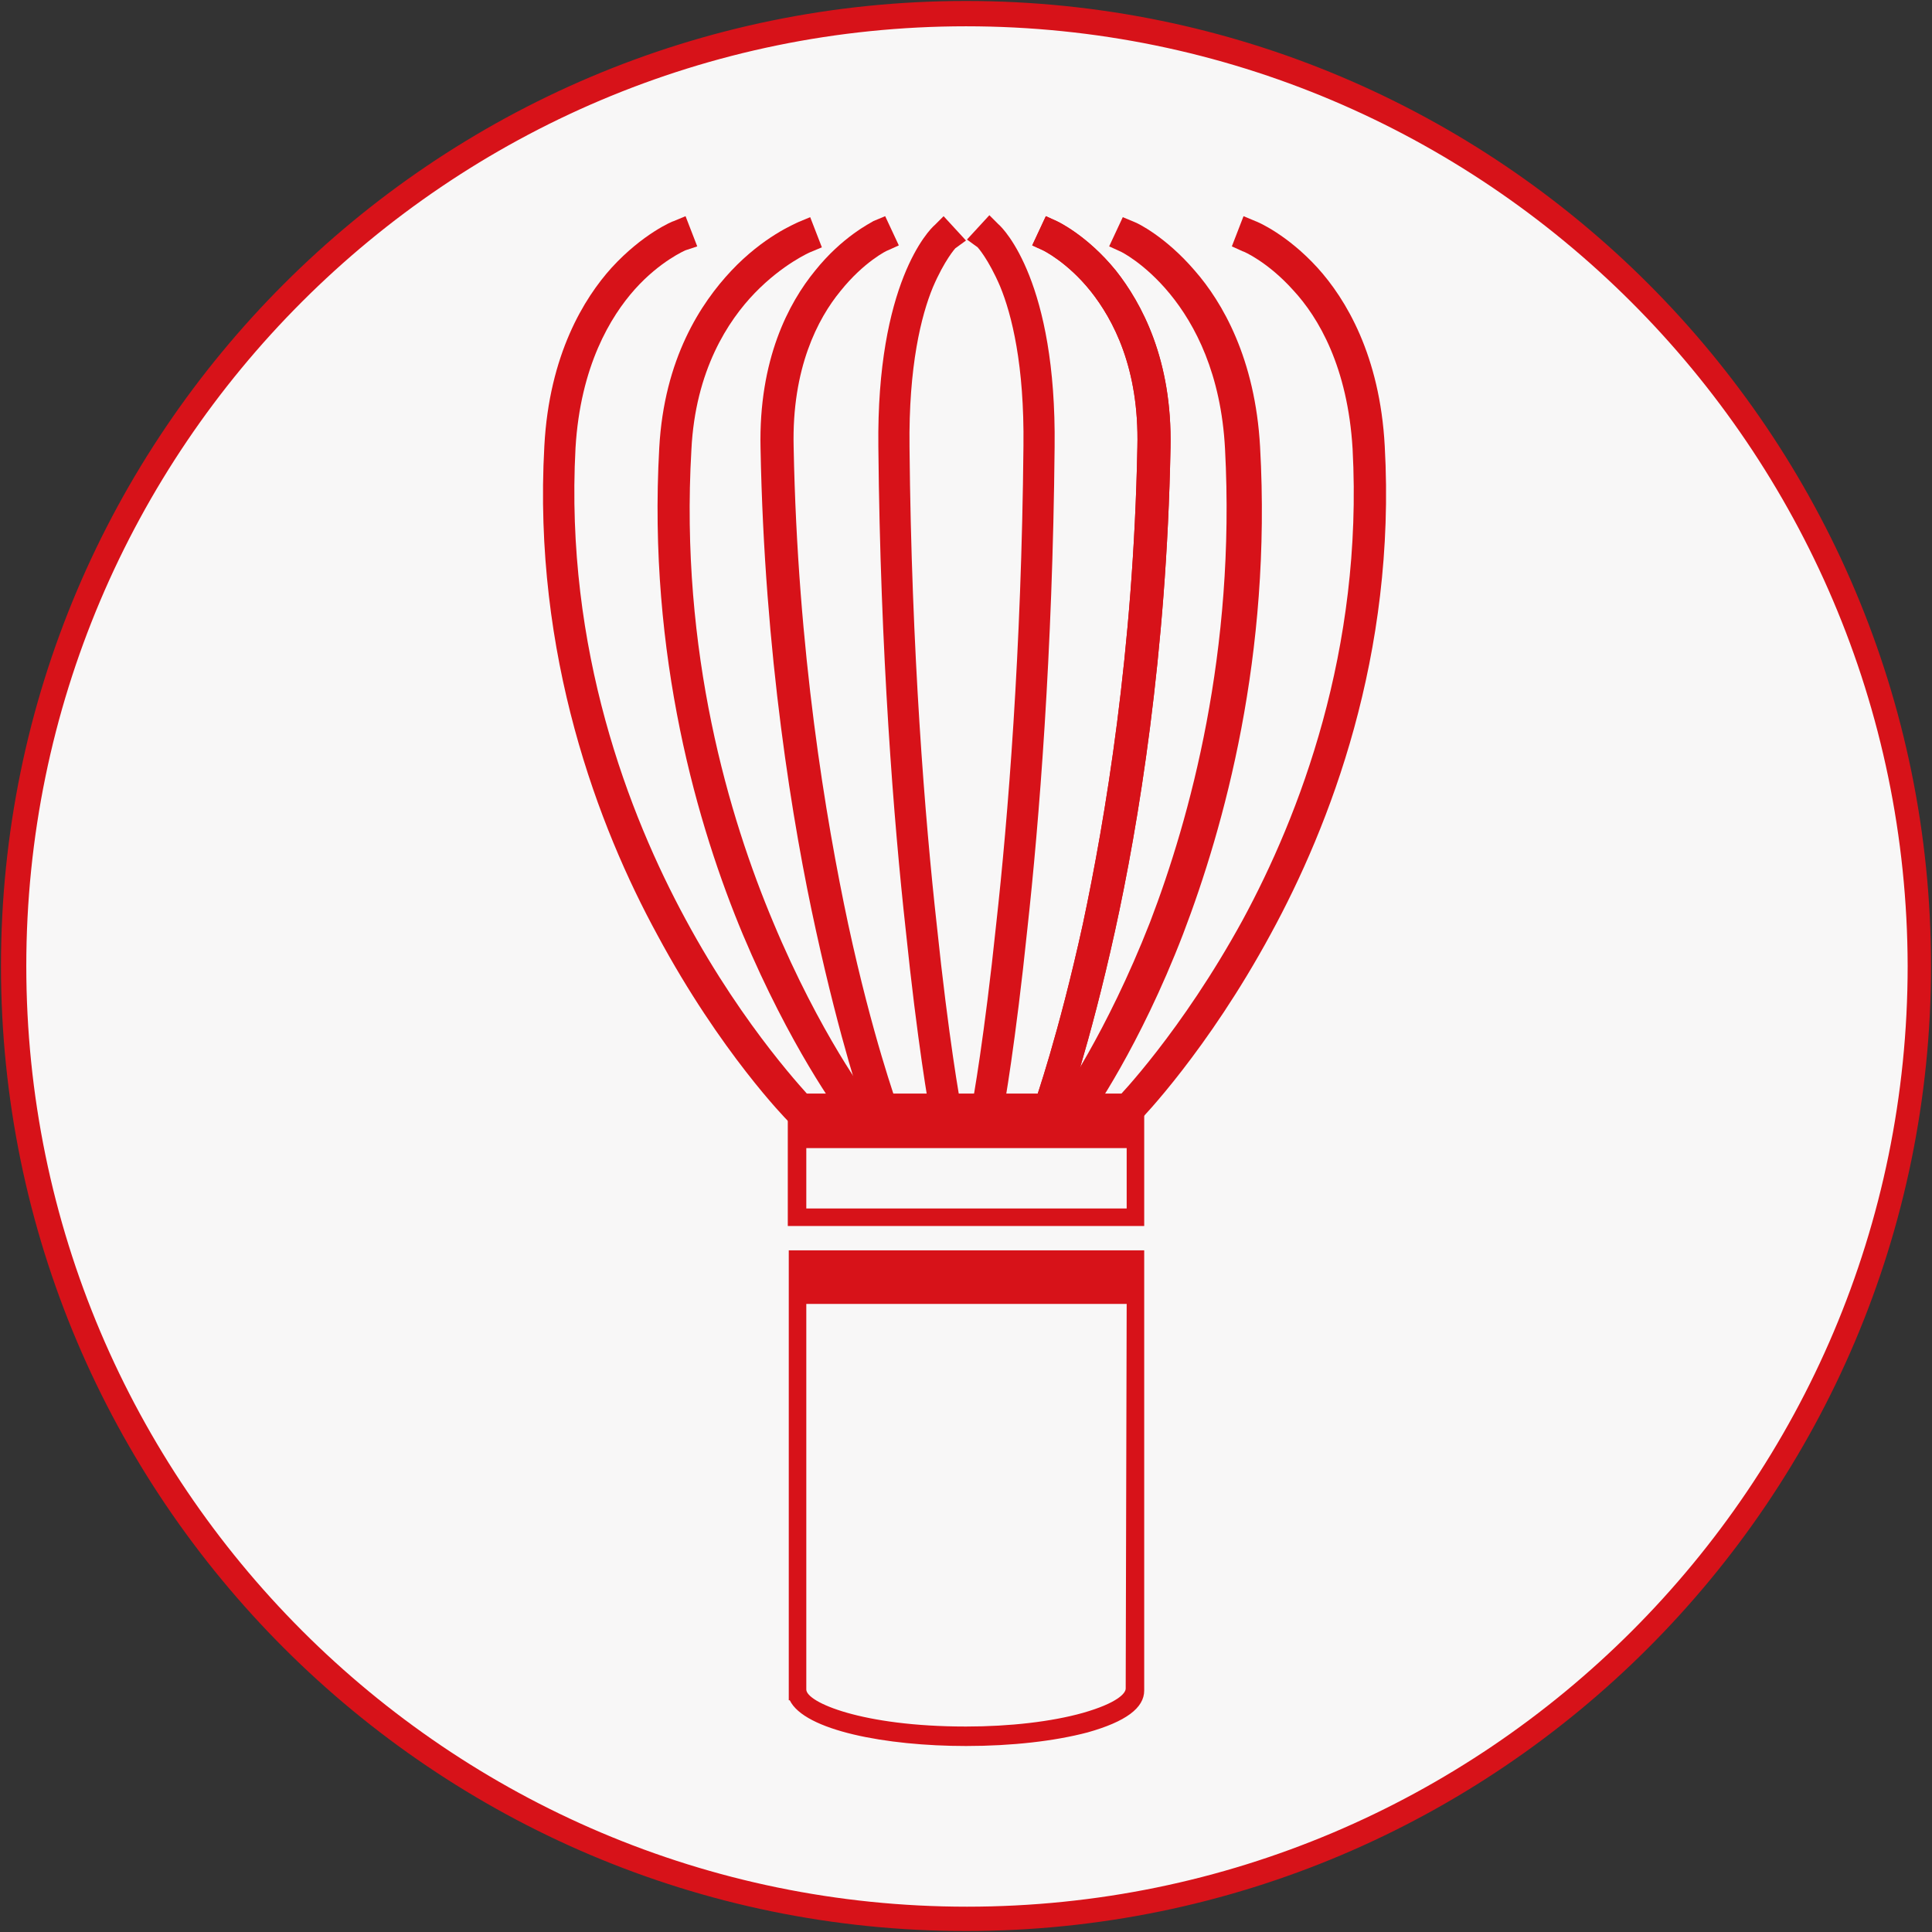 <svg xml:space="preserve" style="enable-background:new 0 0 198.4 198.4;" viewBox="0 0 198.4 198.4" y="0px" x="0px" xmlns:xlink="http://www.w3.org/1999/xlink" xmlns="http://www.w3.org/2000/svg" id="Lager_1" version="1.1">
<rect x="0" y="0" width="198.4" height="198.4" fill="#333333" stroke="none"/>
<style type="text/css">
	.st0{fill:#FFFFFF;}
	.st1{fill:#F8F7F7;}
	.st2{fill:#D71219;}
</style>
<path d="M99.2,3.1c53,0,96.1,43.1,96.1,96.1c0,53-43.1,96.1-96.1,96.1S3.1,152.2,3.1,99.2C3.1,46.2,46.2,3.1,99.2,3.1" class="st0"></path>
<g>
	<path d="M99.2,1.3c-54,0-98,43.9-98,98c0,54,43.9,98,98,98s98-43.9,98-98C197.2,45.2,153.2,1.3,99.2,1.3z" class="st1"></path>
	<g>
		<g>
			<g>
				<g>
					<g>
						<path d="M81,128.4l36.5,0l0,44.8c0,0.1,0,0.2,0,0.4c0,1.8-1.9,3.2-5.8,4.3c-3.4,0.9-7.8,1.4-12.5,1.4c0,0,0,0,0,0
							c-8.2,0-16.6-1.6-18.1-4.7H81l0-0.9L81,128.4z M115.7,133.9l-32.9,0l0,39.1l0,0.5c0,1.3,5.7,3.8,16.4,3.8c0,0,0,0,0,0
							c4.5,0,8.8-0.5,12-1.4c3.5-1,4.4-2,4.4-2.5l0-0.3L115.7,133.9z" class="st2"></path>
					</g>
				</g>
			</g>
			<g>
				<g>
					<g>
						<path d="M80.9,112.3l36.6,0l0,13.6l-36.6,0L80.9,112.3z M115.7,117.9l-32.9,0l0,6.2l32.9,0L115.7,117.9z" class="st2"></path>
					</g>
				</g>
			</g>
			<g>
				<g>
					<g>
						<path d="M81.8,114.2c-0.1-0.1-6.8-7-13.2-18.8C62.8,84.5,56,67.1,57.2,45.9c0.5-9,3.9-14.5,6.6-17.6
							c3-3.3,5.8-4.4,6-4.5l0.3,0.7c0,0-2.8,1.1-5.7,4.3c-2.7,2.9-5.9,8.3-6.4,17c-1.1,21,5.6,38.3,11.4,49.1
							c6.3,11.7,13,18.5,13,18.6L81.8,114.2z" class="st2"></path>
						<path d="M81.8,116l-0.9-0.9c-0.1-0.1-6.9-7-13.4-19.1c-6-11-12.8-28.7-11.6-50.2c0.5-9.4,4.1-15.2,6.9-18.3
							c3.2-3.5,6.3-4.8,6.4-4.8l1.2-0.5l1.2,3.1l-1.2,0.4l0,0c0,0-2.6,1.1-5.2,4c-2.5,2.8-5.6,7.9-6.1,16.3
							c-1.1,20.7,5.5,37.7,11.3,48.4c6.2,11.5,12.8,18.2,12.8,18.3l0.9,0.9L81.8,116z" class="st2"></path>
					</g>
				</g>
				<g>
					<g>
						<path d="M87.7,114.2c-0.1-0.1-5.3-7-10.2-18.8c-4.5-10.9-9.7-28.3-8.5-49.4c0.5-8.8,4.1-14.3,7.1-17.4
							c3.2-3.4,6.3-4.6,6.4-4.7l0.3,0.7c0,0-3.1,1.3-6.2,4.5c-2.9,3-6.4,8.3-6.9,16.9c-1.2,21,4,38.3,8.5,49.1
							c4.9,11.7,10.1,18.6,10.2,18.6L87.7,114.2z" class="st2"></path>
						<path d="M87.5,116l-0.8-1c-0.6-0.7-5.6-7.6-10.4-19c-4.6-11-9.8-28.6-8.6-50c0.5-9.2,4.3-14.9,7.4-18.2
							c3.3-3.5,6.5-4.8,6.9-5l1.2-0.5l1.2,3.1l-1.2,0.5c0,0-2.8,1.2-5.7,4.2c-2.7,2.8-6.1,7.9-6.5,16.1c-1.2,20.8,3.9,37.8,8.4,48.5
							c4.8,11.5,9.9,18.3,10,18.3l0.8,1L87.5,116z" class="st2"></path>
					</g>
				</g>
				<g>
					<g>
						<path d="M116.1,114.2l-0.6-0.5c0.1-0.1,6.7-6.9,13.1-18.6c5.8-10.8,12.5-28.1,11.4-49c-0.5-8.8-3.7-14.1-6.4-17
							c-2.9-3.2-5.7-4.3-5.7-4.3l0.3-0.7c0.1,0,3,1.2,6,4.5c2.8,3,6.1,8.5,6.6,17.6c1.1,21.2-5.6,38.6-11.5,49.5
							C122.9,107.2,116.2,114.1,116.1,114.2z" class="st2"></path>
						<path d="M116.1,116l-2.3-2.3l0.9-0.9c0.1-0.1,6.6-6.8,12.9-18.3c5.8-10.7,12.4-27.7,11.3-48.4
							c-0.5-8.4-3.5-13.5-6.1-16.3c-2.6-2.9-5.1-4-5.2-4l-1.1-0.5l1.2-3.1l1.2,0.5c0.3,0.1,3.3,1.4,6.4,4.8c2.9,3.2,6.4,9,6.9,18.3
							c1.2,21.5-5.7,39.1-11.7,50.1c-6.5,12-13.3,19-13.4,19.1L116.1,116z" class="st2"></path>
					</g>
				</g>
				<g>
					<g>
						<g>
							<path d="M110.3,114.2l-0.6-0.5c0-0.1,4.9-6.9,9.5-18.6c4.2-10.8,8.9-28.1,7.8-49.1
								c-0.9-16.3-11.5-21.3-11.6-21.4l0.3-0.7c0.1,0.1,2.8,1.3,5.7,4.7c2.6,3.1,5.9,8.6,6.4,17.4c1.2,21.1-3.6,38.6-7.8,49.4
								C115.2,107.2,110.3,114.1,110.3,114.2z" class="st2"></path>
							<path d="M110.8,115.9l-2.7-1.9l0.7-1c0-0.1,4.8-6.8,9.3-18.3c4.1-10.7,8.8-27.8,7.7-48.6
								C125,30.7,115.1,25.8,115,25.8l-1.1-0.5l1.4-3l1.2,0.5c0.3,0.1,3.2,1.5,6.2,5c2.8,3.2,6.2,9,6.7,18.1c1.2,21.4-3.7,39-7.9,50
								c-4.5,11.7-9.5,18.7-9.7,19L110.8,115.9z" class="st2"></path>
						</g>
					</g>
				</g>
				<g>
					<g>
						<g>
							<path d="M108.1,114.1l-0.7-0.3c0-0.1,2.5-6.9,5.1-18.6c2.4-10.8,5.2-28.1,5.6-49.2c0.2-8.4-2.7-13.8-5.1-16.8
								c-2.6-3.3-5.3-4.5-5.3-4.5l0.3-0.7c0.1,0.1,2.9,1.3,5.6,4.7c2.5,3.1,5.5,8.6,5.3,17.3c-0.4,21.1-3.3,38.5-5.7,49.4
								C110.6,107.1,108.1,114,108.1,114.1z" class="st2"></path>
							<path d="M108.9,115.7l-3.1-1.1l0.4-1.2c0.1-0.3,2.5-7.1,5-18.5c2.3-10.8,5.2-28,5.6-49c0.2-8.1-2.5-13.1-4.8-16
								c-2.4-3-4.9-4.2-4.9-4.2l-1.1-0.5l1.4-3l1.1,0.5c0,0,3.1,1.4,6.1,5.1c2.6,3.3,5.8,9.1,5.6,18.2c-0.4,21.2-3.3,38.7-5.7,49.6
								c-2.6,11.8-5.1,18.8-5.1,18.9L108.9,115.7z" class="st2"></path>
						</g>
					</g>
				</g>
				<g>
					<g>
						<g>
							<path d="M108.1,114.1l-0.7-0.3c0-0.1,2.5-6.9,5.1-18.6c2.4-10.8,5.2-28.1,5.6-49.2c0.2-8.4-2.7-13.8-5.1-16.8
								c-2.6-3.3-5.3-4.5-5.3-4.5l0.3-0.7c0.1,0.1,2.9,1.3,5.6,4.7c2.5,3.1,5.5,8.6,5.3,17.3c-0.4,21.1-3.3,38.5-5.7,49.4
								C110.6,107.1,108.1,114,108.1,114.1z" class="st2"></path>
							<path d="M108.9,115.7l-3.1-1.1l0.4-1.2c0.1-0.3,2.5-7.1,5-18.5c2.3-10.8,5.2-28,5.6-49c0.2-8.1-2.5-13.1-4.8-16
								c-2.4-3-4.9-4.2-4.9-4.2l-1.1-0.5l1.4-3l1.1,0.5c0,0,3.1,1.4,6.1,5.1c2.6,3.3,5.8,9.1,5.6,18.2c-0.4,21.2-3.3,38.7-5.7,49.6
								c-2.6,11.8-5.1,18.8-5.1,18.9L108.9,115.7z" class="st2"></path>
						</g>
					</g>
				</g>
				<g>
					<g>
						<g>
							<path d="M96.7,114c0-0.1-1.2-6.9-2.5-18.7c-1.2-10.9-2.6-28.2-2.8-49.3c-0.2-16.6,5.2-21.8,5.4-22l0.5,0.6
								c0,0-1.3,1.3-2.6,4.5c-1.2,3-2.6,8.4-2.5,16.9c0.2,21.1,1.6,38.4,2.8,49.3c1.3,11.7,2.5,18.6,2.5,18.6L96.7,114z" class="st2"></path>
							<path d="M95.7,115.5l-0.2-1.3c-0.1-0.3-1.3-7.2-2.5-18.8c-1.2-10.9-2.6-28.3-2.8-49.5C90,29.1,95.4,23.6,96,23.1
								l0.9-0.9l2.3,2.5l-1.1,0.8l0,0c0,0-1.1,1.2-2.3,4c-1.2,2.9-2.5,8.1-2.4,16.4c0.2,21.1,1.6,38.3,2.8,49.1
								c1.2,11.5,2.4,18.3,2.5,18.6l0.2,1.2L95.7,115.5z" class="st2"></path>
						</g>
					</g>
				</g>
				<g>
					<g>
						<g>
							<path d="M101.7,114c0-0.1,1.2-6.9,2.5-18.7c1.2-10.9,2.6-28.2,2.8-49.3c0.2-16.6-5.2-21.8-5.4-22l-0.5,0.6
								c0,0,1.3,1.3,2.6,4.5c1.2,3,2.6,8.4,2.5,16.9c-0.2,21.1-1.6,38.4-2.8,49.3c-1.3,11.7-2.5,18.6-2.5,18.6L101.7,114z" class="st2"></path>
							<path d="M102.8,115.5l0.2-1.3c0.1-0.3,1.3-7.2,2.5-18.8c1.2-10.9,2.6-28.3,2.8-49.5c0.2-16.9-5.2-22.4-5.8-22.9
								l-0.9-0.9l-2.3,2.5l1.1,0.8l0,0c0,0,1.1,1.2,2.3,4c1.2,2.9,2.5,8.1,2.4,16.4c-0.2,21.1-1.6,38.3-2.8,49.1
								c-1.2,11.5-2.4,18.3-2.5,18.6l-0.2,1.2L102.8,115.5z" class="st2"></path>
						</g>
					</g>
				</g>
				<g>
					<g>
						<g>
							<path d="M89.4,114.1c0-0.1-2.5-6.9-5.1-18.7C82,84.5,79.1,67.1,78.7,46c-0.2-8.7,2.8-14.2,5.3-17.3
								c2.7-3.4,5.5-4.7,5.6-4.7l0.3,0.7c0,0-2.7,1.3-5.3,4.5c-2.4,3-5.3,8.4-5.1,16.8c0.4,21.1,3.3,38.4,5.6,49.2
								c2.5,11.7,5,18.6,5,18.6L89.4,114.1z" class="st2"></path>
							<path d="M89.3,115.7l-0.4-1.2c-0.3-0.7-2.6-7.5-5.1-18.9c-2.4-10.9-5.3-28.4-5.7-49.6
								c-0.2-9.1,2.9-14.9,5.6-18.2c2.8-3.5,5.7-4.9,6-5.1l1.2-0.5l1.4,3l-1.1,0.5c-0.1,0-2.5,1.2-4.9,4.2c-2.3,2.8-5,7.9-4.8,16
								c0.4,21,3.3,38.2,5.6,49c2.5,11.6,5,18.4,5,18.5l0.4,1.2L89.3,115.7z" class="st2"></path>
						</g>
					</g>
				</g>
			</g>
		</g>
		<g>
			<path d="M99.2,198.3c-54.6,0-99.1-44.4-99.1-99.1c0-54.6,44.4-99.1,99.1-99.1s99.1,44.4,99.1,99.1
				C198.3,153.8,153.9,198.3,99.2,198.3z M99.2,2.7C46,2.7,2.7,46,2.7,99.2c0,53.2,43.3,96.6,96.6,96.6s96.6-43.3,96.6-96.6
				C195.8,46,152.5,2.7,99.2,2.7z" class="st2"></path>
		</g>
	</g>
</g>
</svg>
